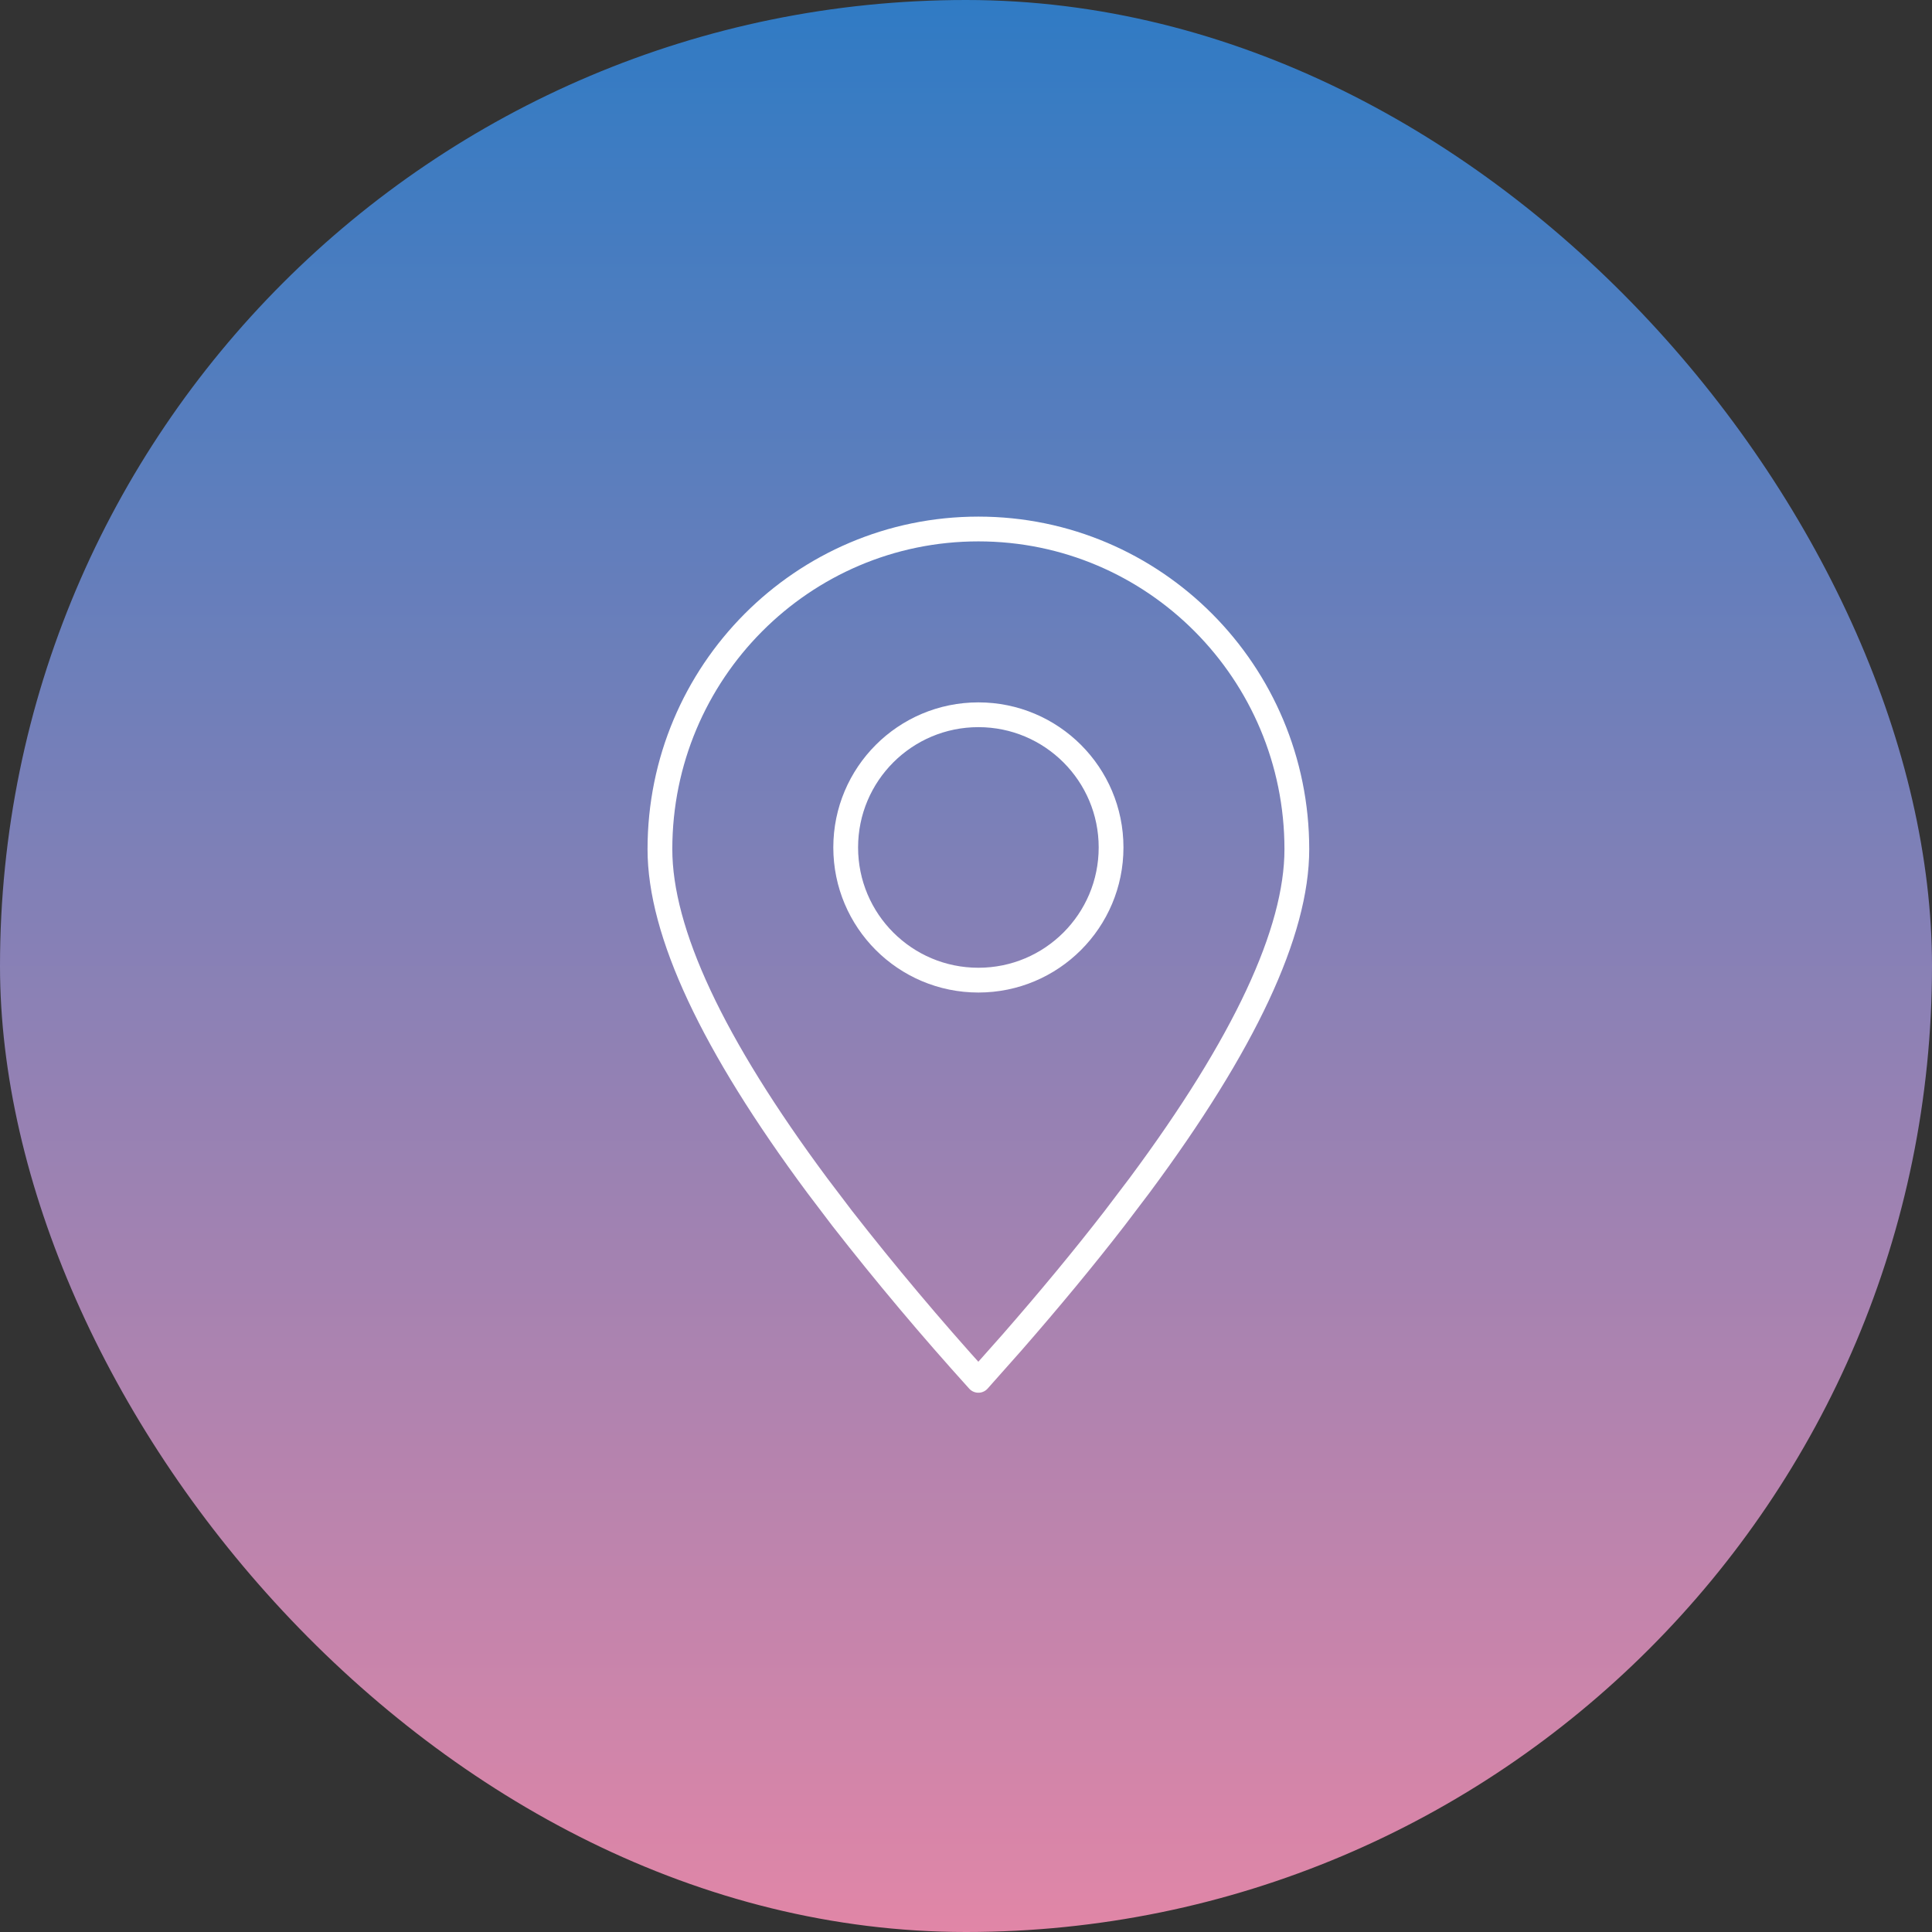 <svg width="78" height="78" viewBox="0 0 78 78" fill="none" xmlns="http://www.w3.org/2000/svg">
<rect x="0" y="0" width="78" height="78" fill="#333333" stroke="none"/>
<rect width="78" height="78" rx="39" fill="url(#paint0_linear_661_1723)"/>
<path fill-rule="evenodd" clip-rule="evenodd" d="M39.5 55.728L40.852 54.205C42.386 52.449 43.767 50.779 44.994 49.193L46.008 47.856C50.241 42.154 52.357 37.631 52.357 34.285C52.357 27.145 46.601 21.357 39.5 21.357C32.399 21.357 26.643 27.145 26.643 34.285C26.643 37.631 28.759 42.155 32.992 47.858L34.006 49.195C35.758 51.439 37.59 53.617 39.5 55.728Z" stroke="white" stroke-linecap="round" stroke-linejoin="round"/>
<path d="M39.5 39.571C42.459 39.571 44.857 37.173 44.857 34.214C44.857 31.256 42.459 28.857 39.5 28.857C36.541 28.857 34.143 31.256 34.143 34.214C34.143 37.173 36.541 39.571 39.5 39.571Z" stroke="white" stroke-linecap="round" stroke-linejoin="round"/>
<defs>
<linearGradient id="paint0_linear_661_1723" x1="39" y1="0" x2="39" y2="78" gradientUnits="userSpaceOnUse">
<stop stop-color="#307BC4"/>
<stop offset="1" stop-color="#E186A7"/>
</linearGradient>
</defs>
</svg>
